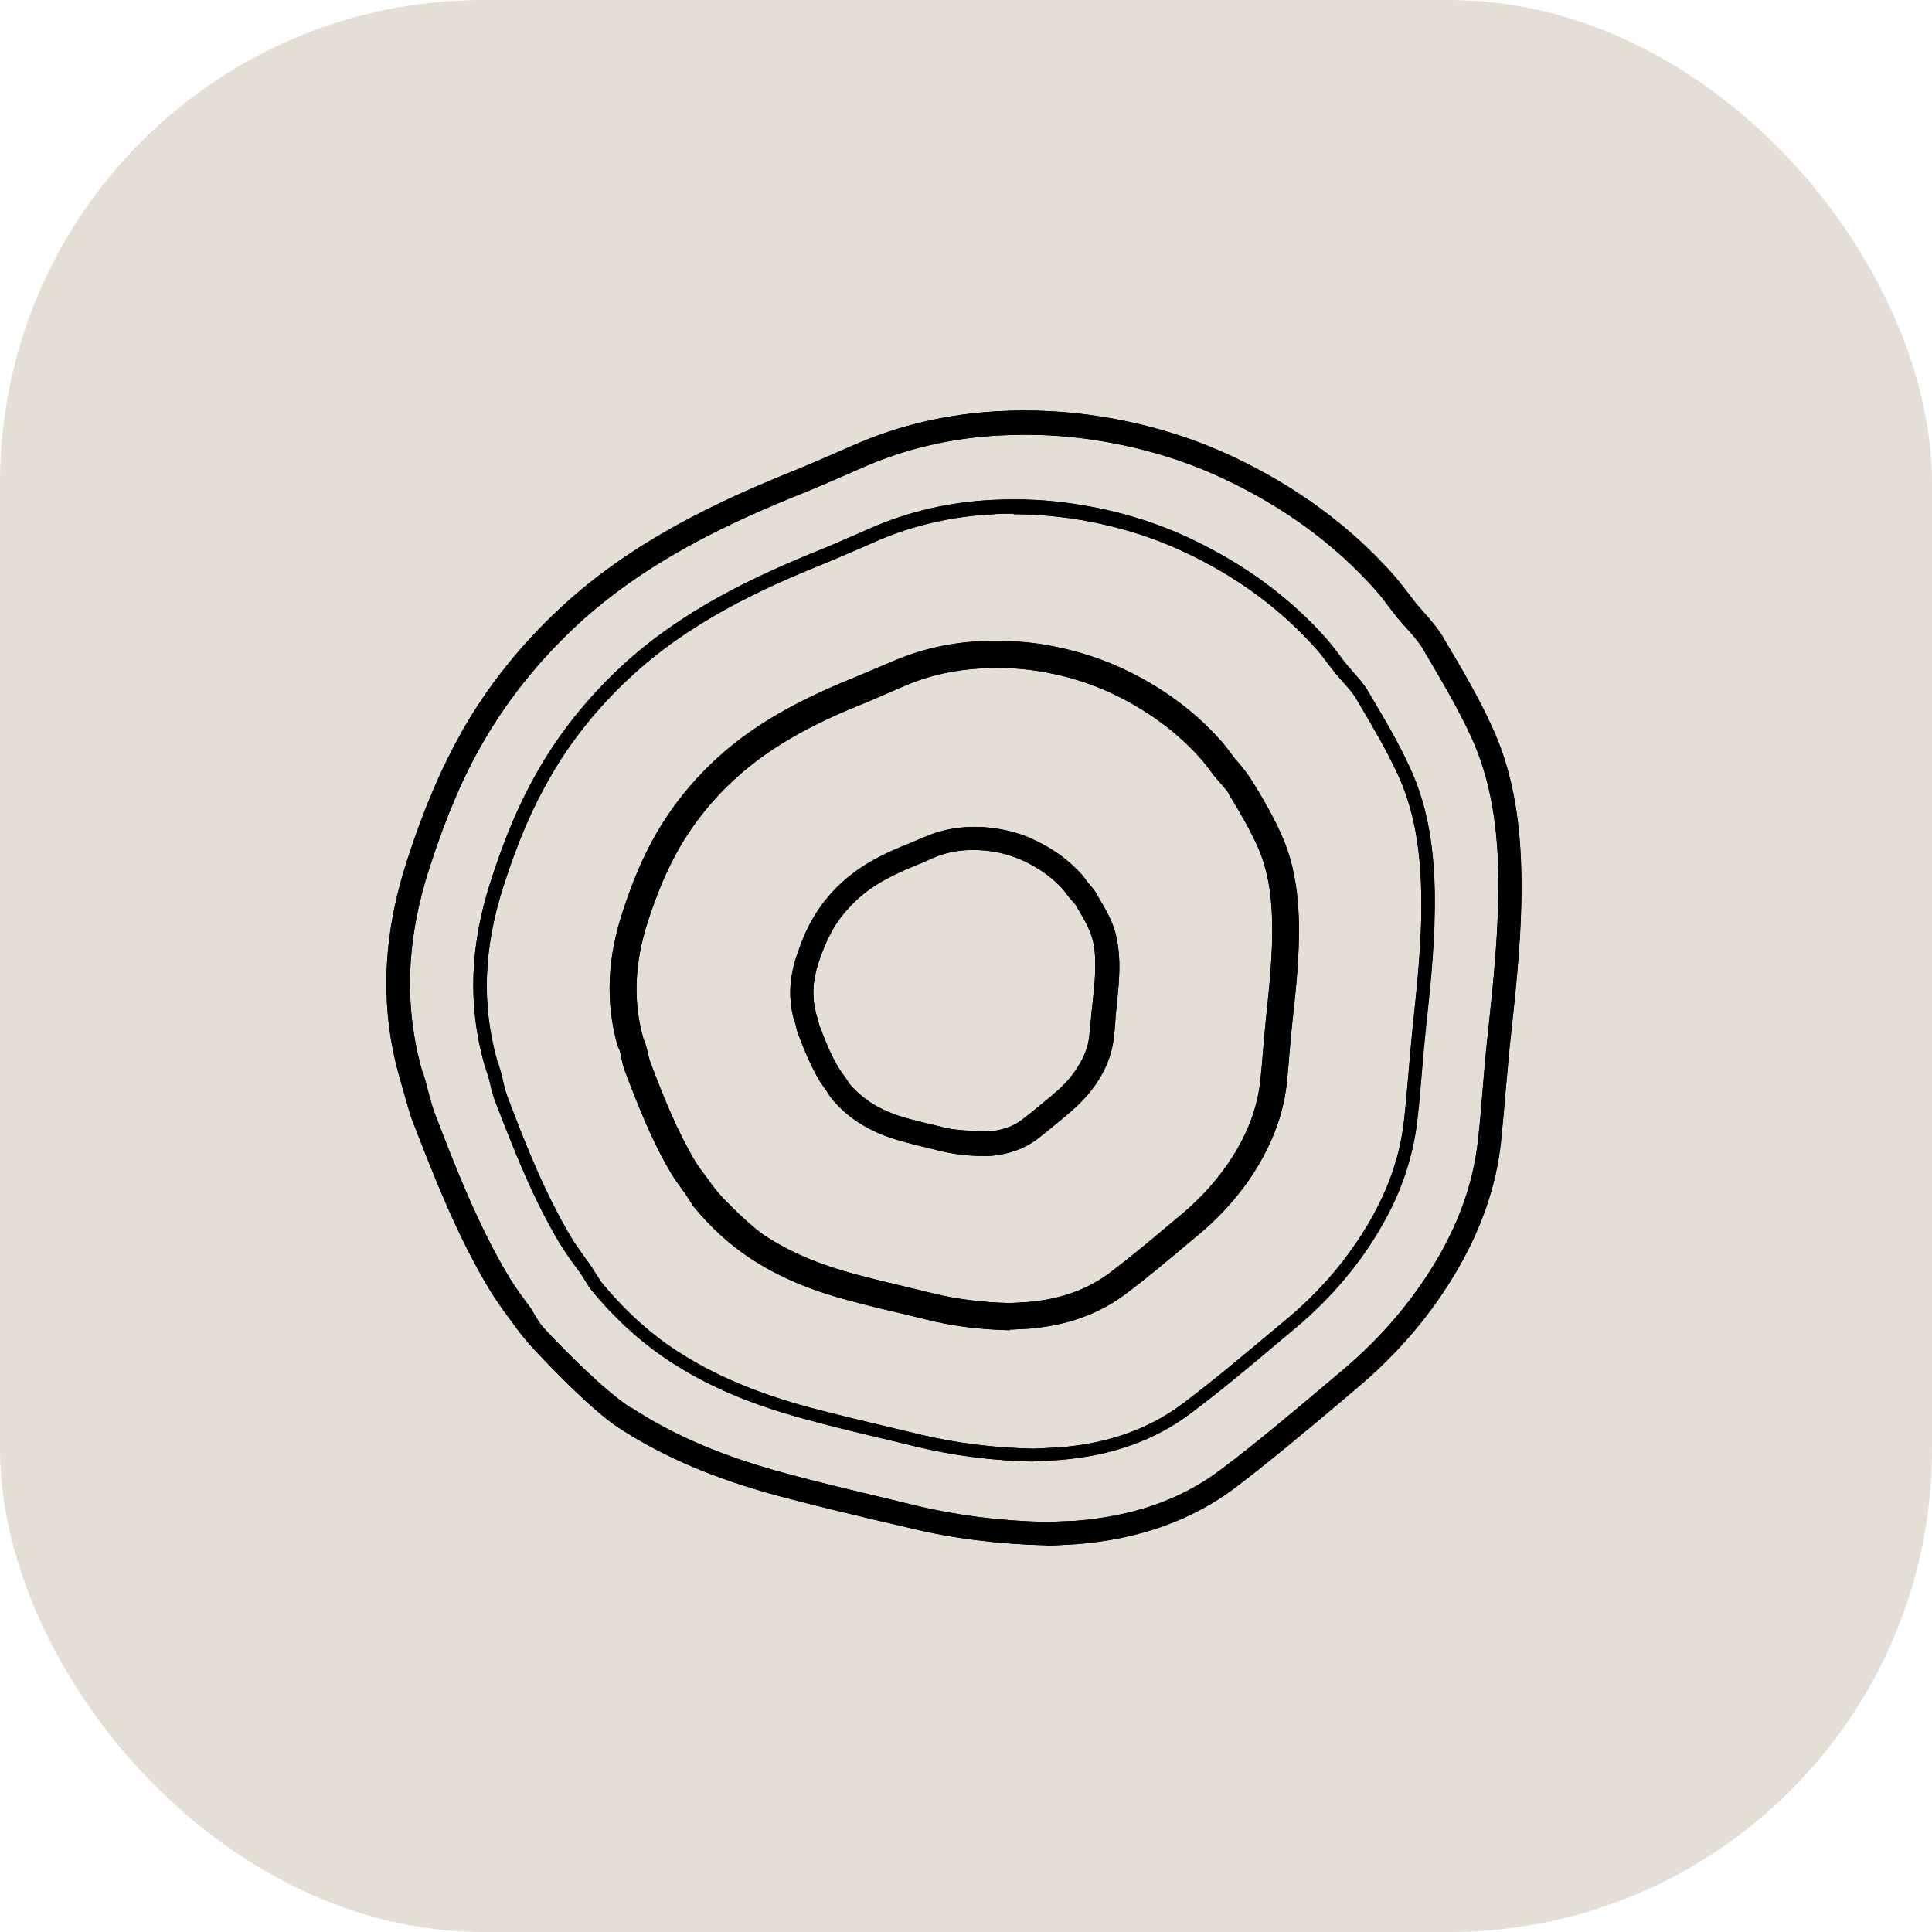 <svg width="80" height="80" viewBox="0 0 80 80" fill="none" xmlns="http://www.w3.org/2000/svg">
<rect width="80" height="80" rx="20" fill="#E5DED6"/>
<path d="M43.364 63.988H43.327C41.368 63.94 39.469 63.71 37.69 63.275L36.499 62.997C35.117 62.671 33.687 62.332 32.292 61.958C29.587 61.233 27.46 60.326 25.596 59.106C24.527 58.404 22.788 56.61 21.986 55.734C21.693 55.413 21.424 55.061 21.173 54.707V54.707C20.848 54.272 20.523 53.825 20.235 53.341C18.949 51.19 18.035 48.894 17.049 46.332C16.929 46.006 16.569 44.677 16.532 44.568C15.727 41.704 15.835 38.78 16.857 35.626C17.554 33.462 18.3 31.746 19.177 30.2C20.223 28.375 21.569 26.695 23.192 25.184C26.185 22.393 29.78 20.737 32.905 19.48C33.554 19.215 34.215 18.925 34.853 18.647L35.406 18.405C37.269 17.595 39.264 17.136 41.368 17.027C42.774 16.955 44.157 17.027 45.479 17.233C47.463 17.535 49.338 18.103 51.057 18.913C53.678 20.145 55.913 21.789 57.693 23.795C57.933 24.061 58.137 24.351 58.354 24.616C58.45 24.737 58.534 24.858 58.63 24.979C58.738 25.1 58.846 25.233 58.967 25.366C59.243 25.68 59.532 26.006 59.76 26.393L59.784 26.441C60.481 27.613 61.203 28.822 61.78 30.091C62.561 31.783 62.946 33.704 62.994 36.133C63.042 38.441 62.801 40.701 62.561 42.888C62.477 43.601 62.429 44.326 62.357 45.039C62.297 45.789 62.224 46.55 62.152 47.299C61.96 49.051 61.371 50.792 60.409 52.471C59.339 54.344 57.921 56.024 56.178 57.486L55.493 58.066C54.086 59.251 52.632 60.471 51.141 61.607C49.362 62.949 47.162 63.734 44.59 63.94C44.409 63.952 43.544 64 43.351 64M26.137 58.284C27.904 59.444 29.948 60.314 32.557 61.015C33.939 61.39 35.37 61.728 36.74 62.054L37.93 62.344C39.637 62.755 41.464 62.985 43.364 63.021L44.541 62.973C46.946 62.779 48.929 62.091 50.576 60.834C52.055 59.722 53.497 58.502 54.892 57.329L55.577 56.749C57.224 55.372 58.57 53.764 59.592 52C60.493 50.417 61.022 48.846 61.203 47.203C61.287 46.465 61.347 45.716 61.407 44.967C61.467 44.242 61.527 43.517 61.611 42.792C61.84 40.641 62.08 38.405 62.044 36.157C61.996 33.861 61.635 32.073 60.914 30.502C60.349 29.281 59.64 28.097 58.967 26.949L58.943 26.901C58.762 26.598 58.522 26.32 58.258 26.03C58.137 25.885 58.005 25.752 57.885 25.607C57.777 25.474 57.681 25.342 57.584 25.221C57.38 24.955 57.188 24.689 56.983 24.459C55.3 22.562 53.173 20.991 50.66 19.819C49.025 19.046 47.234 18.514 45.347 18.224C44.085 18.03 42.774 17.958 41.428 18.03C39.445 18.127 37.557 18.562 35.802 19.323L35.249 19.565C34.6 19.843 33.939 20.145 33.266 20.411C30.224 21.632 26.738 23.239 23.853 25.922C22.315 27.36 21.016 28.979 20.019 30.707C19.165 32.181 18.456 33.849 17.783 35.94C16.821 38.9 16.725 41.644 17.47 44.314V44.314C17.526 44.451 17.573 44.591 17.61 44.734C17.704 45.096 17.892 45.807 17.963 45.994C18.925 48.52 19.826 50.779 21.064 52.858C21.329 53.293 21.629 53.704 21.954 54.139C22.098 54.344 22.242 54.671 22.483 54.949C22.723 55.227 24.803 57.438 26.137 58.308" fill="black"/>
<path d="M42.801 60.519H42.777C41.106 60.483 39.507 60.277 37.992 59.914L36.995 59.673C35.816 59.395 34.59 59.105 33.4 58.779C31.104 58.162 29.301 57.401 27.726 56.362C26.524 55.576 25.43 54.573 24.445 53.365C24.384 53.292 24.096 52.797 23.976 52.64C23.699 52.265 23.423 51.89 23.182 51.492C22.088 49.667 21.319 47.721 20.478 45.534C20.381 45.268 20.321 44.99 20.261 44.724C20.237 44.603 20.069 44.132 20.045 44.035C19.372 41.618 19.456 39.153 20.321 36.483C20.91 34.646 21.536 33.184 22.293 31.878C23.182 30.331 24.324 28.906 25.695 27.625C28.231 25.256 31.285 23.854 33.929 22.779C34.494 22.549 35.047 22.307 35.6 22.066L36.069 21.86C37.644 21.172 39.339 20.785 41.106 20.7C42.296 20.64 43.462 20.7 44.58 20.881C46.263 21.135 47.85 21.619 49.304 22.307C51.528 23.359 53.415 24.748 54.918 26.44C55.11 26.67 55.303 26.899 55.471 27.141L55.711 27.455C55.807 27.564 55.904 27.685 56 27.794C56.228 28.06 56.481 28.326 56.661 28.64L56.685 28.688C57.274 29.679 57.887 30.706 58.38 31.782C59.041 33.208 59.366 34.827 59.402 36.881C59.438 38.839 59.233 40.761 59.029 42.634C58.969 43.25 58.909 43.866 58.861 44.483C58.813 45.123 58.753 45.764 58.681 46.392C58.512 47.866 58.031 49.34 57.214 50.754C56.312 52.337 55.098 53.764 53.632 54.996L53.067 55.467C51.865 56.483 50.614 57.534 49.328 58.501C47.813 59.649 46.01 60.289 43.81 60.458C43.666 60.47 42.921 60.507 42.765 60.507M41.983 21.268C41.707 21.268 41.418 21.268 41.142 21.292C39.435 21.377 37.8 21.752 36.297 22.404L35.829 22.61C35.264 22.851 34.699 23.105 34.134 23.335C31.525 24.386 28.532 25.764 26.067 28.072C24.745 29.304 23.627 30.694 22.774 32.193C22.04 33.461 21.427 34.887 20.85 36.688C20.021 39.25 19.937 41.606 20.586 43.915V43.915C20.634 44.043 20.678 44.174 20.716 44.306C20.75 44.426 20.79 44.57 20.802 44.64C20.862 44.893 20.91 45.135 20.995 45.365C21.812 47.528 22.581 49.449 23.651 51.238C23.88 51.612 24.156 51.987 24.421 52.35C24.541 52.519 24.865 53.05 24.877 53.063C25.815 54.211 26.873 55.19 28.027 55.939C29.554 56.93 31.297 57.679 33.532 58.283C34.723 58.597 35.937 58.887 37.115 59.165L38.125 59.407C39.591 59.757 41.154 59.951 42.789 59.987L43.798 59.939C45.878 59.782 47.585 59.177 49.016 58.09C50.278 57.135 51.528 56.084 52.73 55.081L53.295 54.609C54.714 53.425 55.868 52.047 56.745 50.525C57.526 49.159 57.983 47.806 58.14 46.38C58.212 45.751 58.26 45.111 58.32 44.483C58.368 43.866 58.428 43.238 58.488 42.621C58.681 40.773 58.897 38.875 58.849 36.942C58.813 34.972 58.5 33.413 57.875 32.06C57.394 31.02 56.793 30.005 56.204 29.014L56.18 28.966C56.024 28.7 55.807 28.458 55.579 28.205C55.471 28.084 55.363 27.963 55.267 27.842C55.182 27.733 55.098 27.625 55.014 27.516C54.834 27.286 54.678 27.057 54.485 26.851C53.031 25.22 51.203 23.866 49.052 22.863C47.645 22.199 46.106 21.739 44.484 21.486C43.666 21.365 42.825 21.292 41.959 21.292" fill="black"/>
<path d="M41.812 55.081H41.8C40.598 55.056 39.456 54.911 38.374 54.645L37.689 54.476C36.859 54.283 35.994 54.078 35.152 53.848C33.505 53.413 32.219 52.857 31.077 52.108C30.212 51.54 29.418 50.815 28.709 49.945L28.372 49.425C28.18 49.159 27.976 48.893 27.795 48.591C27.014 47.286 26.473 45.908 25.884 44.374C25.8 44.156 25.764 43.951 25.716 43.757L25.681 43.571C25.68 43.566 25.68 43.562 25.68 43.557V43.557C25.68 43.546 25.677 43.535 25.673 43.525L25.599 43.361C25.581 43.319 25.565 43.276 25.553 43.232C25.08 41.489 25.146 39.721 25.764 37.812C26.185 36.507 26.629 35.467 27.17 34.525C27.807 33.413 28.625 32.386 29.611 31.467C31.426 29.776 33.602 28.773 35.477 28.011C35.861 27.854 36.246 27.685 36.619 27.528L36.967 27.383C38.109 26.887 39.336 26.609 40.61 26.549C41.463 26.513 42.305 26.549 43.11 26.67C44.312 26.863 45.454 27.201 46.512 27.697C48.111 28.446 49.469 29.449 50.551 30.67C50.696 30.827 50.828 31.008 50.96 31.177L51.116 31.395L51.309 31.612C51.31 31.615 51.313 31.617 51.315 31.619C51.681 32.045 51.973 32.528 52.255 33.014C52.531 33.489 52.797 33.978 53.028 34.489C53.508 35.528 53.749 36.712 53.785 38.199C53.809 39.588 53.665 40.954 53.52 42.259C53.472 42.682 53.436 43.105 53.4 43.528C53.364 43.987 53.328 44.434 53.28 44.881C53.16 45.969 52.799 47.032 52.21 48.072C51.561 49.22 50.683 50.247 49.626 51.129L49.217 51.467C48.375 52.18 47.51 52.905 46.608 53.582C45.502 54.416 44.144 54.899 42.569 55.02C42.437 55.02 41.956 55.056 41.812 55.056M31.69 51.177C32.724 51.854 33.914 52.362 35.441 52.772C36.27 52.99 37.124 53.195 37.953 53.389L38.638 53.558C39.636 53.8 40.706 53.933 41.824 53.957L42.497 53.92C43.88 53.812 45.01 53.413 45.959 52.7C46.837 52.035 47.69 51.322 48.52 50.621L48.928 50.283C49.89 49.473 50.671 48.555 51.26 47.528C51.777 46.621 52.078 45.715 52.186 44.773C52.234 44.325 52.27 43.89 52.306 43.443C52.342 43.008 52.378 42.573 52.426 42.138C52.559 40.857 52.703 39.54 52.679 38.223C52.655 36.893 52.45 35.854 52.03 34.96C51.707 34.25 51.288 33.553 50.882 32.879C50.878 32.873 50.876 32.865 50.876 32.858V32.858C50.876 32.849 50.873 32.841 50.868 32.835C50.761 32.681 50.62 32.527 50.479 32.362L50.251 32.096L50.07 31.854C49.962 31.709 49.842 31.552 49.722 31.419C48.736 30.307 47.498 29.401 46.043 28.712C45.094 28.265 44.048 27.951 42.954 27.782C42.221 27.673 41.451 27.625 40.67 27.673C39.516 27.733 38.422 27.975 37.412 28.422L37.076 28.567C36.691 28.736 36.294 28.905 35.898 29.075C34.106 29.788 32.051 30.742 30.368 32.313C29.466 33.147 28.721 34.09 28.132 35.105C27.639 35.975 27.218 36.942 26.822 38.174C26.269 39.89 26.209 41.473 26.641 43.008L26.643 43.011C26.714 43.178 26.77 43.351 26.81 43.528V43.528C26.846 43.697 26.882 43.854 26.93 43.987C27.495 45.473 28.036 46.815 28.757 48.035C28.901 48.289 29.082 48.519 29.274 48.773V48.773C29.487 49.078 29.728 49.395 29.988 49.662C30.445 50.129 31.202 50.862 31.702 51.189" fill="black"/>
<path d="M40.578 47.866H40.566C40.001 47.854 39.46 47.782 38.944 47.661L38.607 47.576C38.222 47.479 37.838 47.395 37.453 47.286C36.672 47.081 36.059 46.815 35.505 46.452C35.129 46.203 34.781 45.896 34.47 45.53C34.398 45.445 34.335 45.352 34.279 45.256V45.256L34.207 45.147C34.111 45.014 34.015 44.881 33.931 44.748C33.57 44.132 33.306 43.492 33.029 42.766L32.951 42.474C32.947 42.46 32.945 42.444 32.945 42.429V42.429C32.945 42.405 32.94 42.38 32.93 42.358L32.901 42.294C32.89 42.27 32.882 42.247 32.875 42.222C32.645 41.376 32.673 40.517 32.981 39.6C33.185 38.984 33.39 38.489 33.654 38.041C33.955 37.51 34.352 37.014 34.82 36.579C35.686 35.77 36.708 35.298 37.597 34.948C37.778 34.875 37.958 34.791 38.138 34.718L38.282 34.658C38.835 34.416 39.424 34.283 40.05 34.247C40.458 34.223 40.867 34.247 41.252 34.307C41.829 34.392 42.382 34.561 42.874 34.803C43.644 35.165 44.293 35.649 44.81 36.229L45.002 36.483L45.074 36.579L45.146 36.664C45.23 36.76 45.327 36.869 45.399 37.002L45.411 37.026C45.603 37.352 45.807 37.691 45.976 38.053C46.216 38.561 46.325 39.141 46.349 39.854C46.361 40.507 46.288 41.147 46.228 41.751C46.204 41.945 46.192 42.138 46.18 42.343C46.168 42.549 46.144 42.766 46.12 42.972C46.06 43.504 45.892 44.023 45.603 44.531C45.291 45.087 44.87 45.57 44.365 46.005L44.185 46.162C43.788 46.489 43.391 46.827 42.971 47.153C42.43 47.564 41.757 47.806 40.987 47.866H40.614M35.151 44.845C35.149 44.845 35.147 44.848 35.149 44.85C35.413 45.162 35.712 45.426 36.035 45.642C36.491 45.945 37.02 46.162 37.693 46.343C38.066 46.44 38.451 46.537 38.823 46.621L39.16 46.706C39.511 46.792 40.282 46.833 40.591 46.846C40.679 46.85 40.767 46.851 40.855 46.851V46.851C41.456 46.827 41.937 46.658 42.334 46.355C42.73 46.053 43.127 45.715 43.511 45.401L43.692 45.244C44.113 44.893 44.461 44.482 44.714 44.035C44.942 43.649 45.074 43.262 45.11 42.851C45.134 42.646 45.146 42.452 45.17 42.247C45.182 42.041 45.206 41.836 45.23 41.63C45.291 41.05 45.363 40.446 45.351 39.854C45.351 39.274 45.255 38.827 45.074 38.44C44.931 38.129 44.753 37.83 44.563 37.519C44.559 37.513 44.557 37.506 44.557 37.499V37.499C44.557 37.49 44.554 37.482 44.548 37.475L44.389 37.292L44.281 37.171L44.185 37.05L44.041 36.857C43.608 36.362 43.067 35.975 42.418 35.661C41.997 35.467 41.54 35.322 41.059 35.25C40.735 35.202 40.398 35.189 40.05 35.202C39.545 35.226 39.076 35.334 38.631 35.528L38.499 35.588C38.306 35.673 38.126 35.757 37.934 35.83C37.128 36.156 36.203 36.579 35.457 37.28C35.061 37.655 34.724 38.066 34.472 38.513C34.255 38.899 34.063 39.334 33.883 39.89C33.642 40.639 33.618 41.316 33.798 41.993V41.993C33.831 42.073 33.854 42.157 33.87 42.242L33.871 42.247L33.919 42.428C34.183 43.129 34.412 43.709 34.748 44.253C34.82 44.362 34.892 44.47 34.977 44.579L35.154 44.84C35.155 44.842 35.154 44.845 35.151 44.845V44.845Z" fill="black"/>
<path d="M43.364 63.988H43.327C41.368 63.94 39.469 63.71 37.69 63.275L36.499 62.997C35.117 62.671 33.687 62.332 32.292 61.958C29.587 61.233 27.46 60.326 25.596 59.106C24.527 58.404 22.788 56.61 21.986 55.734C21.693 55.413 21.424 55.061 21.173 54.707V54.707C20.848 54.272 20.523 53.825 20.235 53.341C18.949 51.19 18.035 48.894 17.049 46.332C16.929 46.006 16.569 44.677 16.532 44.568C15.727 41.704 15.835 38.78 16.857 35.626C17.554 33.462 18.3 31.746 19.177 30.2C20.223 28.375 21.569 26.695 23.192 25.184C26.185 22.393 29.78 20.737 32.905 19.48C33.554 19.215 34.215 18.925 34.853 18.647L35.406 18.405C37.269 17.595 39.264 17.136 41.368 17.027C42.774 16.955 44.157 17.027 45.479 17.233C47.463 17.535 49.338 18.103 51.057 18.913C53.678 20.145 55.913 21.789 57.693 23.795C57.933 24.061 58.137 24.351 58.354 24.616C58.45 24.737 58.534 24.858 58.63 24.979C58.738 25.1 58.846 25.233 58.967 25.366C59.243 25.68 59.532 26.006 59.76 26.393L59.784 26.441C60.481 27.613 61.203 28.822 61.78 30.091C62.561 31.783 62.946 33.704 62.994 36.133C63.042 38.441 62.801 40.701 62.561 42.888C62.477 43.601 62.429 44.326 62.357 45.039C62.297 45.789 62.224 46.55 62.152 47.299C61.96 49.051 61.371 50.792 60.409 52.471C59.339 54.344 57.921 56.024 56.178 57.486L55.493 58.066C54.086 59.251 52.632 60.471 51.141 61.607C49.362 62.949 47.162 63.734 44.59 63.94C44.409 63.952 43.544 64 43.351 64M26.137 58.284C27.904 59.444 29.948 60.314 32.557 61.015C33.939 61.39 35.37 61.728 36.74 62.054L37.93 62.344C39.637 62.755 41.464 62.985 43.364 63.021L44.541 62.973C46.958 62.779 48.929 62.091 50.576 60.834C52.055 59.722 53.497 58.502 54.892 57.329L55.577 56.749C57.224 55.372 58.57 53.764 59.592 52C60.493 50.417 61.022 48.846 61.203 47.203C61.287 46.465 61.347 45.716 61.407 44.967C61.467 44.242 61.527 43.517 61.611 42.792C61.84 40.641 62.08 38.405 62.044 36.157C61.996 33.861 61.635 32.073 60.914 30.502C60.349 29.281 59.64 28.097 58.967 26.949L58.943 26.901C58.762 26.598 58.522 26.32 58.258 26.03C58.137 25.885 58.005 25.752 57.885 25.607C57.777 25.474 57.681 25.342 57.584 25.221C57.38 24.955 57.188 24.689 56.983 24.459C55.3 22.562 53.173 20.991 50.66 19.819C49.025 19.046 47.234 18.514 45.347 18.224C44.085 18.03 42.774 17.958 41.428 18.03C39.445 18.127 37.557 18.562 35.802 19.323L35.249 19.565C34.6 19.843 33.939 20.145 33.266 20.411C30.224 21.632 26.738 23.239 23.853 25.922C22.315 27.36 21.016 28.979 20.019 30.707C19.165 32.181 18.456 33.849 17.783 35.94C16.821 38.9 16.725 41.644 17.47 44.314V44.314C17.526 44.451 17.573 44.591 17.61 44.734C17.704 45.096 17.892 45.807 17.963 45.994C18.925 48.52 19.826 50.779 21.064 52.858C21.329 53.293 21.629 53.704 21.954 54.139C22.098 54.344 22.242 54.671 22.483 54.949C22.723 55.227 24.803 57.438 26.137 58.308" fill="black"/>
<path d="M42.801 60.519H42.777C41.106 60.483 39.507 60.277 37.992 59.914L36.995 59.673C35.816 59.395 34.59 59.105 33.4 58.779C31.104 58.162 29.301 57.401 27.726 56.362C26.524 55.576 25.43 54.573 24.445 53.365C24.384 53.292 24.096 52.797 23.976 52.64C23.699 52.265 23.423 51.89 23.182 51.492C22.088 49.667 21.319 47.721 20.478 45.534C20.381 45.268 20.321 44.99 20.261 44.724C20.237 44.603 20.069 44.132 20.045 44.035C19.372 41.618 19.456 39.153 20.321 36.483C20.91 34.646 21.536 33.184 22.293 31.878C23.182 30.331 24.324 28.906 25.695 27.625C28.231 25.256 31.285 23.854 33.929 22.779C34.494 22.549 35.047 22.307 35.6 22.066L36.069 21.86C37.644 21.172 39.339 20.785 41.106 20.7C42.296 20.64 43.462 20.7 44.58 20.881C46.263 21.135 47.85 21.619 49.304 22.307C51.528 23.359 53.415 24.748 54.918 26.44C55.11 26.67 55.303 26.899 55.471 27.141L55.711 27.455C55.807 27.564 55.904 27.685 56 27.794C56.228 28.06 56.481 28.326 56.661 28.64L56.685 28.688C57.274 29.679 57.887 30.706 58.38 31.782C59.041 33.208 59.365 34.827 59.413 36.881C59.449 38.839 59.245 40.761 59.04 42.634C58.98 43.25 58.92 43.866 58.872 44.483C58.824 45.123 58.764 45.764 58.692 46.392C58.523 47.866 58.042 49.34 57.225 50.754C56.324 52.337 55.109 53.764 53.643 54.996L53.078 55.467C51.876 56.483 50.626 57.534 49.339 58.501C47.825 59.649 46.022 60.289 43.822 60.458C43.677 60.47 42.932 60.507 42.776 60.507M41.983 21.268C41.707 21.268 41.418 21.268 41.142 21.292C39.435 21.377 37.8 21.752 36.297 22.404L35.829 22.61C35.264 22.851 34.699 23.105 34.134 23.335C31.525 24.386 28.532 25.764 26.067 28.072C24.745 29.304 23.627 30.694 22.774 32.193C22.04 33.461 21.427 34.887 20.85 36.688C20.021 39.25 19.937 41.606 20.586 43.915V43.915C20.634 44.043 20.678 44.174 20.716 44.306C20.75 44.426 20.79 44.57 20.802 44.64C20.862 44.893 20.91 45.135 20.995 45.365C21.812 47.528 22.593 49.449 23.651 51.238C23.88 51.612 24.156 51.987 24.421 52.35C24.541 52.519 24.865 53.05 24.877 53.063C25.815 54.211 26.873 55.19 28.027 55.939C29.554 56.93 31.297 57.679 33.532 58.283C34.723 58.597 35.937 58.887 37.115 59.165L38.125 59.407C39.591 59.757 41.154 59.951 42.789 59.987L43.798 59.939C45.878 59.782 47.585 59.177 49.016 58.09C50.29 57.135 51.528 56.084 52.73 55.081L53.295 54.609C54.714 53.425 55.868 52.047 56.745 50.525C57.526 49.159 57.983 47.806 58.14 46.38C58.212 45.751 58.26 45.111 58.32 44.483C58.368 43.866 58.428 43.238 58.488 42.621C58.681 40.773 58.897 38.875 58.849 36.942C58.813 34.972 58.5 33.413 57.875 32.06C57.394 31.02 56.793 30.005 56.204 29.014L56.18 28.966C56.024 28.7 55.807 28.458 55.579 28.205C55.471 28.084 55.363 27.963 55.267 27.842C55.182 27.733 55.098 27.625 55.014 27.516C54.834 27.286 54.678 27.057 54.485 26.851C53.031 25.22 51.203 23.866 49.052 22.863C47.645 22.199 46.106 21.739 44.484 21.486C43.666 21.365 42.825 21.292 41.959 21.292" fill="black"/>
<path d="M41.812 55.081H41.8C40.598 55.056 39.456 54.911 38.374 54.645L37.689 54.476C36.859 54.283 35.994 54.078 35.152 53.848C33.505 53.413 32.219 52.857 31.077 52.108C30.212 51.54 29.418 50.815 28.709 49.945L28.372 49.425C28.18 49.159 27.976 48.893 27.795 48.591C27.014 47.286 26.473 45.908 25.884 44.374C25.8 44.156 25.764 43.951 25.716 43.757L25.681 43.571C25.68 43.566 25.68 43.562 25.68 43.557V43.557C25.68 43.546 25.677 43.535 25.673 43.525L25.599 43.361C25.581 43.319 25.565 43.276 25.553 43.232C25.08 41.489 25.146 39.721 25.764 37.812C26.185 36.507 26.629 35.467 27.17 34.525C27.807 33.413 28.625 32.386 29.611 31.467C31.426 29.776 33.602 28.773 35.477 28.011C35.861 27.854 36.246 27.685 36.619 27.528L36.967 27.383C38.109 26.887 39.336 26.609 40.61 26.549C41.463 26.513 42.305 26.549 43.11 26.67C44.312 26.863 45.454 27.201 46.512 27.697C48.111 28.446 49.469 29.449 50.551 30.67C50.696 30.827 50.828 31.008 50.96 31.177L51.116 31.395L51.309 31.612C51.31 31.615 51.313 31.617 51.315 31.619C51.681 32.045 51.973 32.528 52.255 33.014C52.531 33.489 52.797 33.978 53.028 34.489C53.508 35.528 53.749 36.712 53.785 38.199C53.809 39.588 53.665 40.954 53.52 42.259C53.472 42.682 53.436 43.105 53.4 43.528C53.364 43.987 53.328 44.434 53.28 44.881C53.16 45.969 52.799 47.032 52.21 48.072C51.561 49.22 50.683 50.247 49.626 51.129L49.217 51.467C48.375 52.18 47.51 52.905 46.608 53.582C45.502 54.416 44.144 54.899 42.569 55.02C42.437 55.02 41.956 55.056 41.812 55.056M31.69 51.177C32.724 51.854 33.914 52.362 35.441 52.772C36.27 52.99 37.124 53.195 37.953 53.389L38.638 53.558C39.636 53.8 40.706 53.933 41.824 53.957L42.497 53.92C43.88 53.812 45.01 53.413 45.959 52.7C46.837 52.035 47.69 51.322 48.52 50.621L48.928 50.283C49.89 49.473 50.671 48.555 51.26 47.528C51.777 46.621 52.078 45.715 52.186 44.773C52.234 44.325 52.27 43.89 52.306 43.443C52.342 43.008 52.378 42.573 52.426 42.138C52.559 40.857 52.703 39.54 52.679 38.223C52.655 36.893 52.45 35.854 52.03 34.96C51.707 34.25 51.288 33.553 50.882 32.879C50.878 32.873 50.876 32.865 50.876 32.858V32.858C50.876 32.849 50.873 32.841 50.868 32.835C50.761 32.681 50.62 32.527 50.479 32.362L50.251 32.096L50.07 31.854C49.962 31.709 49.842 31.552 49.722 31.419C48.736 30.307 47.498 29.401 46.043 28.712C45.094 28.265 44.048 27.951 42.954 27.782C42.221 27.673 41.451 27.625 40.67 27.673C39.516 27.733 38.422 27.975 37.412 28.422L37.076 28.567C36.691 28.736 36.294 28.905 35.898 29.075C34.106 29.788 32.051 30.742 30.368 32.313C29.466 33.147 28.721 34.09 28.132 35.105C27.639 35.975 27.218 36.942 26.822 38.174C26.269 39.89 26.209 41.473 26.641 43.008L26.643 43.011C26.714 43.178 26.77 43.351 26.81 43.528V43.528C26.846 43.697 26.882 43.854 26.93 43.987C27.495 45.473 28.036 46.815 28.757 48.035C28.901 48.289 29.082 48.519 29.274 48.773V48.773C29.487 49.078 29.728 49.395 29.988 49.662C30.445 50.129 31.202 50.862 31.702 51.189" fill="black"/>
<path d="M40.578 47.866H40.566C40.001 47.854 39.46 47.782 38.944 47.661L38.607 47.576C38.222 47.479 37.838 47.395 37.453 47.286C36.672 47.081 36.059 46.815 35.505 46.452C35.129 46.203 34.781 45.896 34.47 45.53C34.398 45.445 34.335 45.352 34.279 45.256V45.256L34.207 45.147C34.111 45.014 34.015 44.881 33.931 44.748C33.57 44.132 33.306 43.492 33.029 42.766L32.951 42.474C32.947 42.46 32.945 42.444 32.945 42.429V42.429C32.945 42.405 32.94 42.38 32.93 42.358L32.901 42.294C32.89 42.27 32.882 42.247 32.875 42.222C32.645 41.376 32.673 40.517 32.981 39.6C33.185 38.984 33.39 38.489 33.654 38.041C33.955 37.51 34.352 37.014 34.82 36.579C35.686 35.77 36.708 35.298 37.597 34.948C37.778 34.875 37.958 34.791 38.138 34.718L38.282 34.658C38.835 34.416 39.424 34.283 40.05 34.247C40.458 34.223 40.867 34.247 41.252 34.307C41.829 34.392 42.382 34.561 42.874 34.803C43.644 35.165 44.293 35.649 44.81 36.229L45.002 36.483L45.074 36.579L45.146 36.664C45.23 36.76 45.327 36.869 45.399 37.002L45.411 37.026C45.603 37.352 45.807 37.691 45.976 38.053C46.216 38.561 46.325 39.141 46.349 39.854C46.361 40.507 46.288 41.147 46.228 41.751C46.204 41.945 46.192 42.138 46.18 42.343C46.168 42.549 46.144 42.766 46.12 42.972C46.06 43.504 45.892 44.023 45.603 44.531C45.291 45.087 44.87 45.57 44.365 46.005L44.185 46.162C43.788 46.489 43.391 46.827 42.971 47.153C42.43 47.564 41.757 47.806 40.987 47.866H40.614M35.151 44.845C35.149 44.845 35.147 44.848 35.149 44.85C35.413 45.162 35.712 45.426 36.035 45.642C36.491 45.945 37.02 46.162 37.693 46.343C38.066 46.44 38.451 46.537 38.823 46.621L39.16 46.706C39.511 46.792 40.282 46.833 40.591 46.846C40.679 46.85 40.767 46.851 40.855 46.851V46.851C41.456 46.827 41.937 46.658 42.334 46.355C42.73 46.053 43.127 45.715 43.511 45.401L43.692 45.244C44.113 44.893 44.461 44.482 44.714 44.035C44.942 43.649 45.074 43.262 45.11 42.851C45.134 42.646 45.146 42.452 45.17 42.247C45.182 42.041 45.206 41.836 45.23 41.63C45.291 41.05 45.363 40.446 45.351 39.854C45.351 39.274 45.255 38.827 45.074 38.44C44.931 38.129 44.753 37.83 44.563 37.519C44.559 37.513 44.557 37.506 44.557 37.499V37.499C44.557 37.49 44.554 37.482 44.548 37.475L44.389 37.292L44.281 37.171L44.185 37.05L44.041 36.857C43.608 36.362 43.067 35.975 42.418 35.661C41.997 35.467 41.54 35.322 41.059 35.25C40.735 35.202 40.398 35.189 40.05 35.202C39.545 35.226 39.076 35.334 38.631 35.528L38.499 35.588C38.306 35.673 38.126 35.757 37.934 35.83C37.128 36.156 36.203 36.579 35.457 37.28C35.061 37.655 34.724 38.066 34.472 38.513C34.255 38.899 34.063 39.334 33.883 39.89C33.642 40.639 33.618 41.316 33.798 41.993V41.993C33.831 42.073 33.854 42.157 33.87 42.242L33.871 42.247L33.919 42.428C34.183 43.129 34.412 43.709 34.748 44.253C34.82 44.362 34.892 44.47 34.977 44.579L35.154 44.84C35.155 44.842 35.154 44.845 35.151 44.845V44.845Z" fill="black"/>
</svg>
